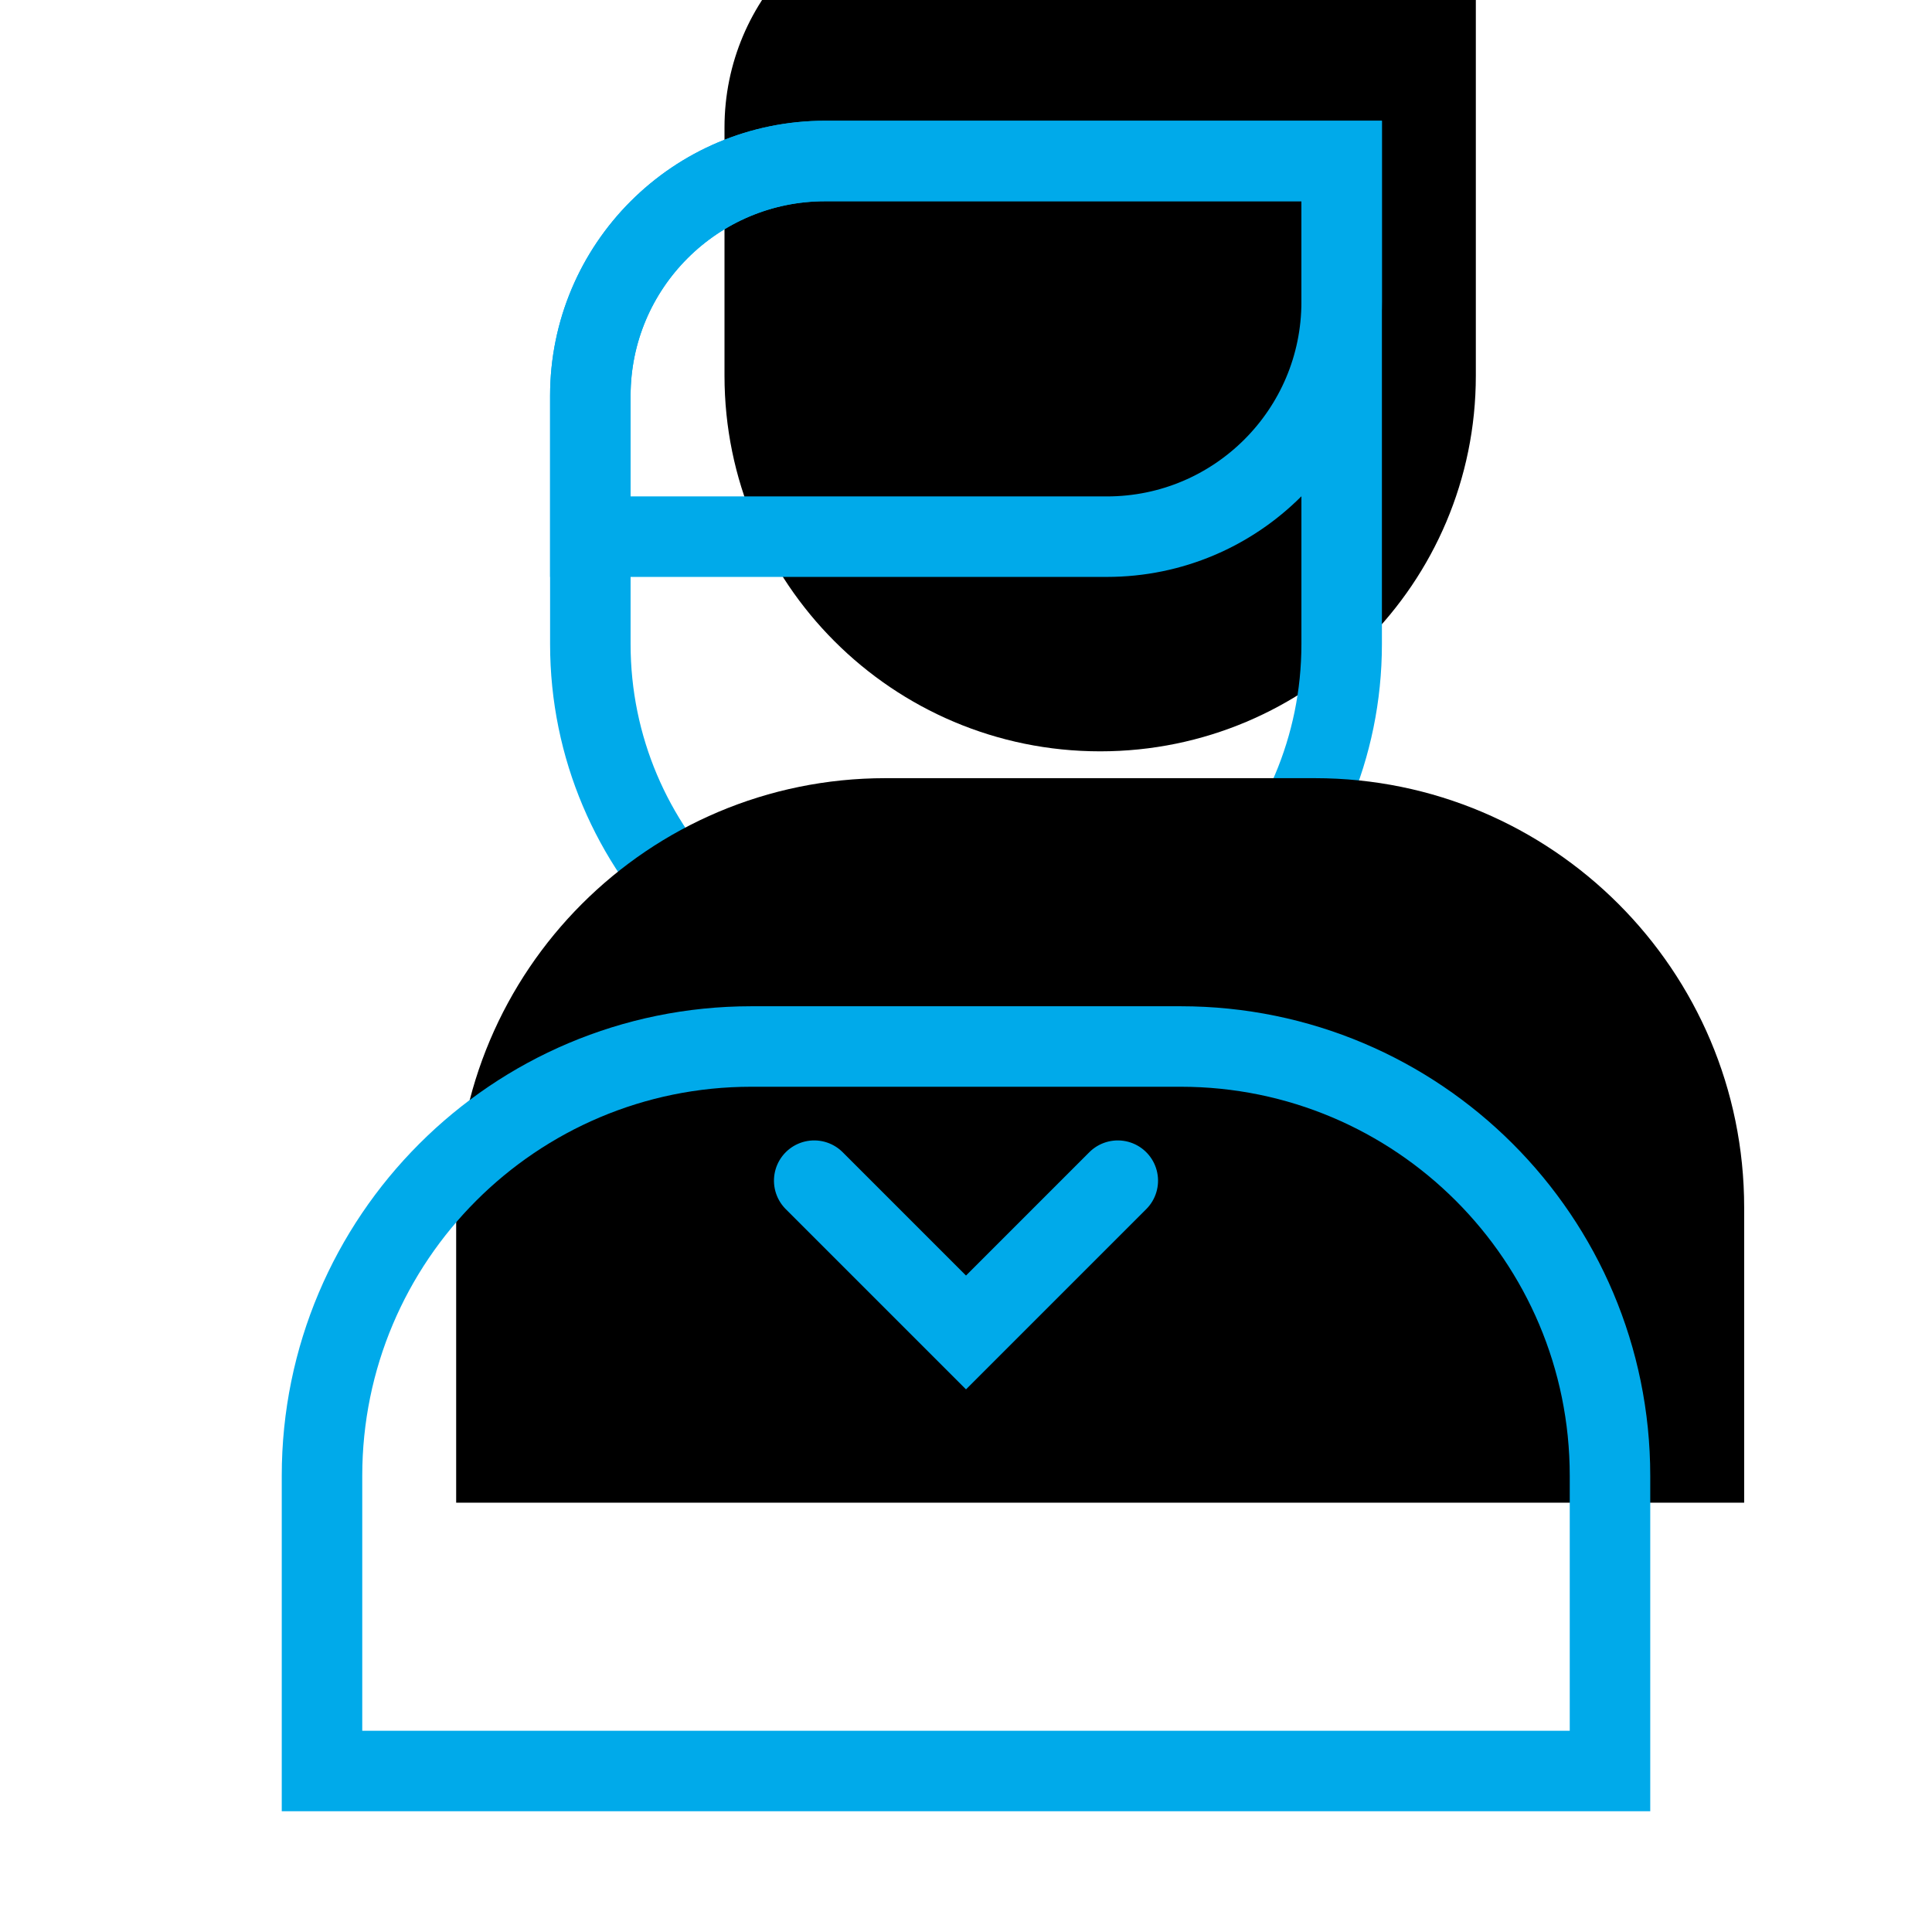 <?xml version="1.0" encoding="UTF-8"?>
<svg width="72px" height="72px" viewBox="0 0 72 72" version="1.1" xmlns="http://www.w3.org/2000/svg" xmlns:xlink="http://www.w3.org/1999/xlink">
    <!-- Generator: sketchtool 53.1 (72631) - https://sketchapp.com -->
    <title>37DCCE71-C369-4F35-85A7-8CC11D734271</title>
    <desc>Created with sketchtool.</desc>
    <defs>
        <path d="M8.75,0 L28,0 L28,18 C28,25.732 21.732,32 14,32 L14,32 C6.268,32 9.46895252e-16,25.732 0,18 L0,8.75 C-5.91809532e-16,3.918 3.918,8.87714298e-16 8.75,0 Z" id="path-1"></path>
        <filter x="-23.2%" y="-20.3%" width="146.4%" height="140.6%" filterUnits="objectBoundingBox" id="filter-2">
            <feOffset dx="5" dy="-10" in="SourceAlpha" result="shadowOffsetInner1"></feOffset>
            <feComposite in="shadowOffsetInner1" in2="SourceAlpha" operator="arithmetic" k2="-1" k3="1" result="shadowInnerInner1"></feComposite>
            <feColorMatrix values="0 0 0 0 0   0 0 0 0 0.667   0 0 0 0 0.918  0 0 0 0.2 0" type="matrix" in="shadowInnerInner1"></feColorMatrix>
        </filter>
        <path d="M16,33 L32,33 C40.837,33 48,40.163 48,49 L48,60 L0,60 L0,49 C-1.082166e-15,40.163 7.163,33 16,33 Z" id="path-3"></path>
        <filter x="-13.5%" y="-24.1%" width="127.1%" height="148.1%" filterUnits="objectBoundingBox" id="filter-4">
            <feOffset dx="5" dy="-10" in="SourceAlpha" result="shadowOffsetInner1"></feOffset>
            <feComposite in="shadowOffsetInner1" in2="SourceAlpha" operator="arithmetic" k2="-1" k3="1" result="shadowInnerInner1"></feComposite>
            <feColorMatrix values="0 0 0 0 0   0 0 0 0 0.667   0 0 0 0 0.918  0 0 0 0.2 0" type="matrix" in="shadowInnerInner1"></feColorMatrix>
        </filter>
    </defs>
    <g id="组件" stroke="none" stroke-width="1" fill="none" fill-rule="evenodd">
        <g id="Icon72/Light/users">
            <g id="分组-3" transform="translate(12, 6)">
                <g id="分组-2" transform="translate(10, 0)">
                    <g id="矩形">
                        <use fill="black" fill-opacity="1" filter="url(#filter-2)" xlink:href="#path-1"></use>
                        <use stroke="#00AAEA" stroke-width="3" xlink:href="#path-1"></use>
                    </g>
                    <path d="M8.75,0 L28,0 L28,5.25 C28,10.082 24.082,14 19.25,14 L0,14 L0,8.75 C-5.91809532e-16,3.918 3.918,8.87714298e-16 8.75,0 Z" id="矩形" stroke="#00AAEA" stroke-width="3"></path>
                </g>
                <g id="矩形">
                    <use fill="black" fill-opacity="1" filter="url(#filter-4)" xlink:href="#path-3"></use>
                    <use stroke="#00AAEA" stroke-width="3" xlink:href="#path-3"></use>
                </g>
                <polyline id="形状" stroke="#00AAEA" stroke-width="3" stroke-linecap="round" transform="translate(24, 38) rotate(45) translate(-24, -38) " points="28 34 28 42 20 42"></polyline>
            </g>
        </g>
    </g>
</svg>